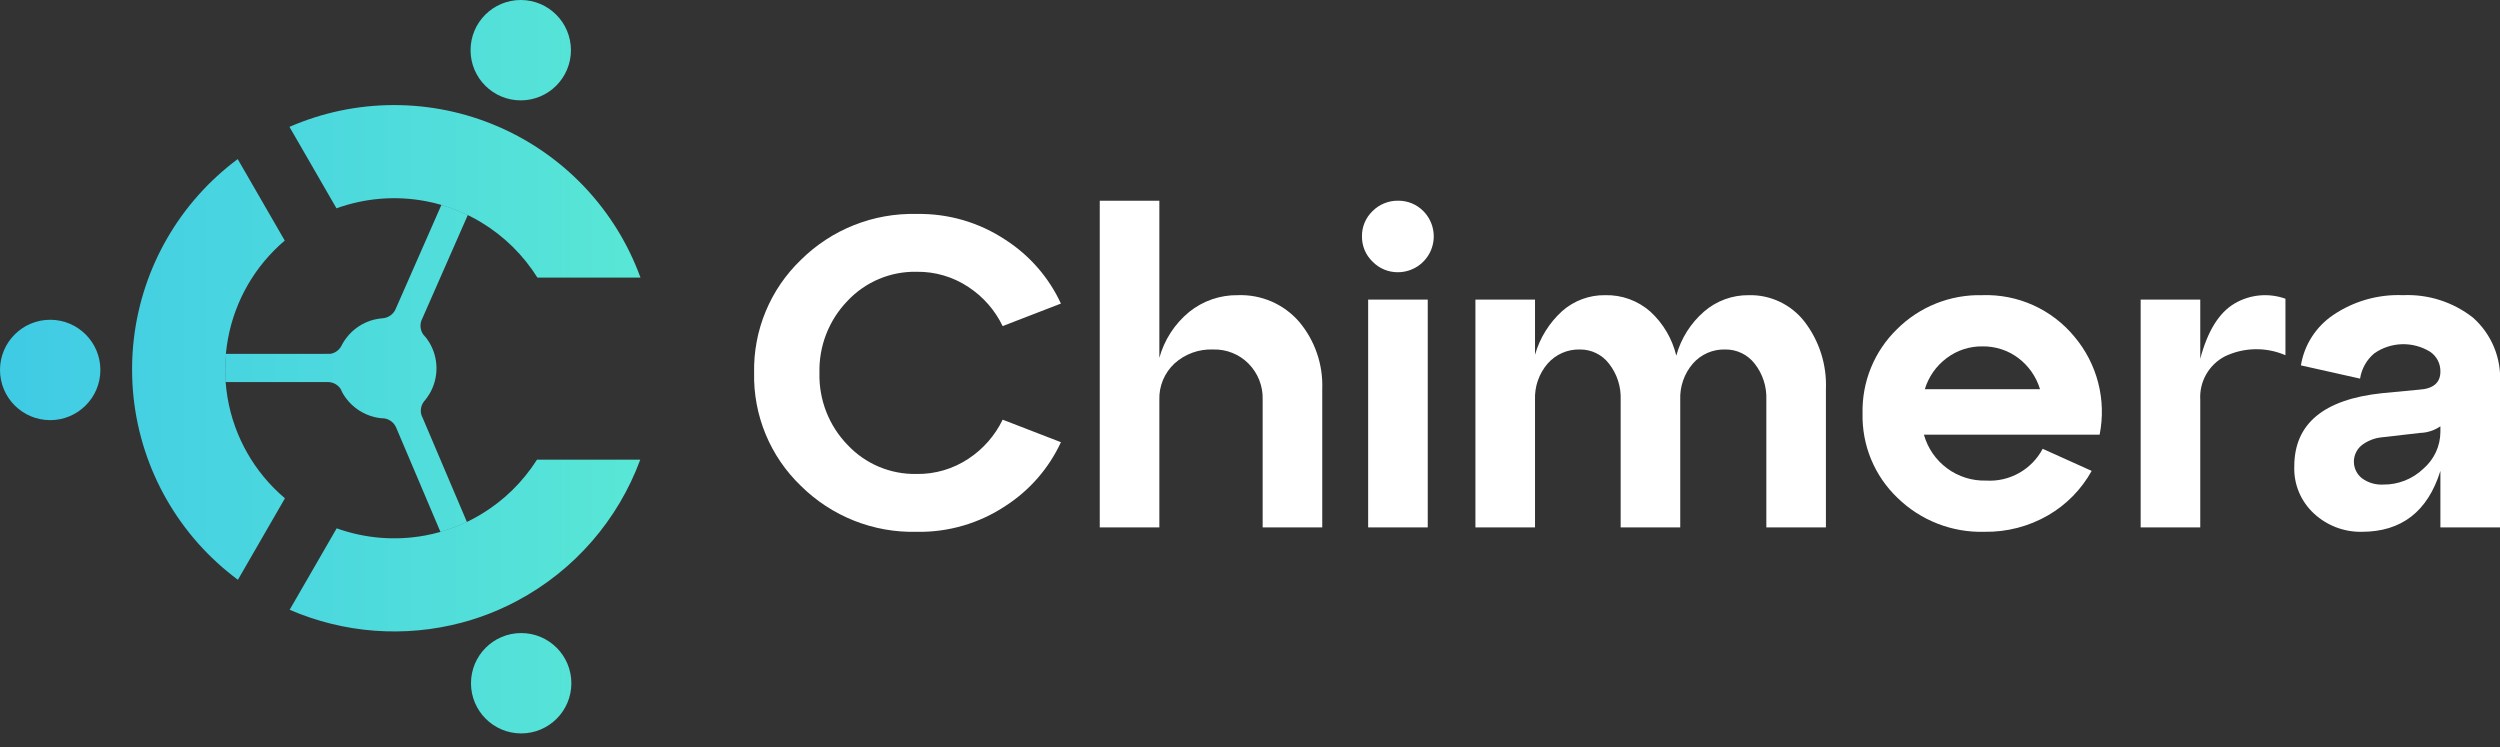 <?xml version="1.0" encoding="utf-8"?>
<svg xmlns="http://www.w3.org/2000/svg" fill="none" height="100%" overflow="visible" preserveAspectRatio="none" style="display: block;" viewBox="0 0 174 52" width="100%">
<rect x="0" y="0" width="174" height="52" fill="#333333" stroke="none"/>
<g clip-path="url(#clip0_0_22)" id="Asset 2 2">
<g id="Layer 2">
<g id="Layer 1">
<path d="M3.493 29.242C5.422 29.242 6.986 27.678 6.986 25.749C6.986 23.82 5.422 22.256 3.493 22.256C1.564 22.256 0 23.82 0 25.749C0 27.678 1.564 29.242 3.493 29.242Z" fill="url(#paint0_linear_0_22)" id="Vector"/>
<path d="M36.244 6.986C38.173 6.986 39.737 5.422 39.737 3.493C39.737 1.564 38.173 -3.02792e-06 36.244 -3.02792e-06C34.315 -3.02792e-06 32.751 1.564 32.751 3.493C32.751 5.422 34.315 6.986 36.244 6.986Z" fill="url(#paint1_linear_0_22)" id="Vector_2"/>
<path d="M36.274 51.046C38.203 51.046 39.767 49.483 39.767 47.554C39.767 45.625 38.203 44.061 36.274 44.061C34.345 44.061 32.781 45.625 32.781 47.554C32.781 49.483 34.345 51.046 36.274 51.046Z" fill="url(#paint2_linear_0_22)" id="Vector_3"/>
<path d="M29.444 29.145L32.496 36.327C31.904 36.61 31.288 36.843 30.656 37.022L27.575 29.765C27.572 29.762 27.571 29.759 27.571 29.755C27.499 29.589 27.386 29.444 27.244 29.333C27.101 29.223 26.933 29.15 26.755 29.121C26.698 29.11 26.641 29.105 26.583 29.106C26.571 29.105 26.558 29.106 26.546 29.108C26.384 29.094 26.224 29.067 26.067 29.029C25.262 28.834 24.552 28.36 24.063 27.692C23.979 27.578 23.903 27.458 23.834 27.334C23.803 27.231 23.754 27.133 23.692 27.046C23.597 26.91 23.472 26.799 23.326 26.72C23.181 26.641 23.019 26.598 22.854 26.593C22.829 26.59 22.804 26.59 22.779 26.593H15.705C15.683 26.3 15.672 26.006 15.672 25.709C15.672 25.344 15.689 24.983 15.722 24.627H22.627C22.69 24.638 22.753 24.644 22.816 24.644C23.008 24.643 23.196 24.591 23.361 24.494C23.526 24.396 23.662 24.256 23.755 24.088C23.773 24.057 23.788 24.024 23.804 23.991C23.826 23.947 23.85 23.905 23.874 23.864C23.943 23.747 24.018 23.635 24.101 23.527C24.575 22.899 25.248 22.45 26.009 22.252H26.012C26.216 22.199 26.425 22.165 26.636 22.151C26.644 22.149 26.652 22.148 26.66 22.148C26.848 22.13 27.027 22.062 27.18 21.952C27.333 21.842 27.454 21.694 27.531 21.522C27.538 21.511 27.544 21.499 27.546 21.486L30.722 14.262C31.353 14.445 31.967 14.682 32.558 14.969L29.4 22.153L29.396 22.16C29.366 22.213 29.342 22.269 29.323 22.327C29.285 22.437 29.266 22.553 29.266 22.67C29.266 22.878 29.326 23.081 29.44 23.255C29.49 23.333 29.551 23.404 29.62 23.466C29.639 23.485 29.656 23.506 29.671 23.527C29.743 23.621 29.81 23.719 29.871 23.82C30.199 24.359 30.374 24.977 30.379 25.607C30.384 26.238 30.219 26.858 29.9 27.402C29.841 27.501 29.777 27.6 29.709 27.692L29.603 27.831H29.601C29.57 27.861 29.542 27.895 29.517 27.93C29.368 28.117 29.286 28.35 29.287 28.59C29.286 28.679 29.298 28.768 29.322 28.854C29.346 28.957 29.387 29.055 29.444 29.145Z" fill="url(#paint3_linear_0_22)" id="Vector_4"/>
<path d="M15.672 25.708C15.672 26.005 15.683 26.299 15.705 26.592H15.395C15.371 26.299 15.377 24.984 15.413 24.626H15.722C15.689 24.982 15.672 25.343 15.672 25.708Z" fill="url(#paint4_linear_0_22)" id="Vector_5"/>
<path d="M22.855 26.592H22.779C22.804 26.589 22.83 26.589 22.855 26.592Z" fill="url(#paint5_linear_0_22)" id="Vector_6"/>
<path d="M23.005 24.626C22.943 24.637 22.88 24.643 22.816 24.643C22.753 24.643 22.69 24.637 22.627 24.626H23.005Z" fill="url(#paint6_linear_0_22)" id="Vector_7"/>
<path d="M23.835 27.333L23.802 27.274C23.762 27.199 23.724 27.124 23.692 27.045C23.754 27.133 23.803 27.23 23.835 27.333Z" fill="url(#paint7_linear_0_22)" id="Vector_8"/>
<path d="M26.755 29.121C26.685 29.121 26.615 29.116 26.546 29.108C26.558 29.106 26.571 29.105 26.583 29.105C26.641 29.105 26.698 29.11 26.755 29.121Z" fill="url(#paint8_linear_0_22)" id="Vector_9"/>
<path d="M29.395 22.159L29.323 22.325C29.342 22.267 29.366 22.211 29.395 22.159Z" fill="url(#paint9_linear_0_22)" id="Vector_10"/>
<path d="M29.444 29.145C29.387 29.055 29.345 28.956 29.321 28.852L29.444 29.145Z" fill="url(#paint10_linear_0_22)" id="Vector_11"/>
<path d="M29.62 23.465C29.55 23.403 29.49 23.332 29.44 23.254C29.504 23.321 29.564 23.391 29.62 23.465Z" fill="url(#paint11_linear_0_22)" id="Vector_12"/>
<path d="M32.525 36.395C31.934 36.682 31.317 36.913 30.682 37.083L30.656 37.022C31.288 36.843 31.904 36.61 32.497 36.327L32.525 36.395Z" fill="url(#paint12_linear_0_22)" id="Vector_13"/>
<path d="M32.673 14.706L32.559 14.968C31.968 14.681 31.353 14.444 30.722 14.262L30.832 14.009C31.466 14.183 32.083 14.416 32.673 14.706Z" fill="url(#paint13_linear_0_22)" id="Vector_14"/>
<path d="M44.561 31.995C43.01 36.203 39.968 39.694 36.013 41.807C35.589 42.036 35.151 42.247 34.707 42.44C33.875 42.803 33.017 43.103 32.141 43.335C28.16 44.392 23.939 44.077 20.16 42.44L23.434 36.771C25.399 37.477 27.515 37.65 29.568 37.274C29.937 37.206 30.3 37.122 30.656 37.021C31.288 36.843 31.904 36.61 32.497 36.327C32.829 36.168 33.152 35.995 33.467 35.805C35.048 34.856 36.386 33.551 37.374 31.994L44.561 31.995Z" fill="url(#paint14_linear_0_22)" id="Vector_15"/>
<path d="M44.578 19.322H37.405C36.428 17.763 35.101 16.454 33.53 15.498C33.216 15.306 32.892 15.13 32.558 14.968C31.967 14.681 31.353 14.444 30.722 14.261C30.366 14.158 30.003 14.07 29.636 14.002C27.556 13.608 25.409 13.779 23.419 14.499L20.147 8.83C22.431 7.835 24.894 7.319 27.385 7.313C29.876 7.306 32.342 7.81 34.631 8.793C36.92 9.776 38.983 11.217 40.694 13.028C42.405 14.839 43.727 16.981 44.578 19.322Z" fill="url(#paint15_linear_0_22)" id="Vector_16"/>
<path d="M19.832 34.682L16.558 40.353C14.54 38.857 12.854 36.96 11.605 34.781C10.356 32.602 9.571 30.188 9.299 27.691C9.228 27.033 9.193 26.37 9.193 25.708C9.192 24.979 9.235 24.25 9.323 23.526C9.618 21.069 10.41 18.697 11.652 16.556C12.893 14.415 14.558 12.55 16.544 11.073L19.819 16.744C17.766 18.486 16.374 20.881 15.876 23.527C15.808 23.887 15.755 24.255 15.722 24.626C15.689 24.982 15.671 25.343 15.671 25.708C15.671 26.005 15.682 26.299 15.704 26.592C15.733 26.964 15.777 27.331 15.839 27.692C16.304 30.42 17.718 32.896 19.832 34.682Z" fill="url(#paint16_linear_0_22)" id="Vector_17"/>
<path d="M55.743 33.818C54.686 32.803 53.85 31.581 53.289 30.227C52.729 28.873 52.455 27.418 52.486 25.953C52.456 24.488 52.729 23.032 53.29 21.678C53.85 20.324 54.686 19.101 55.743 18.087C56.801 17.039 58.059 16.216 59.442 15.667C60.825 15.118 62.305 14.854 63.793 14.892C65.999 14.848 68.164 15.48 69.999 16.705C71.672 17.787 73.004 19.32 73.84 21.128L69.784 22.696C69.252 21.59 68.429 20.65 67.403 19.976C66.335 19.266 65.076 18.896 63.793 18.916C62.894 18.898 62.002 19.069 61.173 19.418C60.345 19.768 59.599 20.287 58.985 20.944C58.343 21.607 57.84 22.392 57.505 23.252C57.17 24.112 57.01 25.03 57.034 25.953C57.01 26.875 57.17 27.793 57.505 28.653C57.84 29.513 58.343 30.297 58.985 30.96C59.599 31.617 60.345 32.137 61.173 32.486C62.002 32.835 62.895 33.006 63.794 32.988C65.076 33.008 66.335 32.639 67.404 31.928C68.429 31.254 69.252 30.314 69.785 29.209L73.841 30.777C73.004 32.585 71.672 34.119 69.999 35.201C68.165 36.425 65.999 37.058 63.793 37.014C62.306 37.051 60.825 36.787 59.442 36.238C58.059 35.688 56.801 34.865 55.743 33.818Z" fill="white" id="Vector_18"/>
<path d="M86.16 20.544C86.962 20.515 87.76 20.665 88.496 20.984C89.233 21.303 89.888 21.783 90.415 22.388C91.52 23.7 92.095 25.376 92.028 27.09V36.706H87.881V27.826C87.897 27.362 87.819 26.898 87.65 26.465C87.48 26.032 87.224 25.638 86.897 25.307C86.577 24.984 86.193 24.73 85.77 24.561C85.347 24.392 84.895 24.311 84.439 24.324C83.444 24.283 82.472 24.636 81.735 25.307C81.392 25.629 81.121 26.02 80.941 26.454C80.761 26.889 80.675 27.356 80.691 27.826V36.706H76.543V13.969H80.691V24.908C81.036 23.654 81.761 22.538 82.765 21.712C83.725 20.938 84.927 20.525 86.16 20.544Z" fill="white" id="Vector_19"/>
<path d="M94.793 16.458C94.787 16.129 94.849 15.802 94.976 15.498C95.103 15.194 95.292 14.919 95.53 14.692C95.763 14.458 96.041 14.273 96.348 14.149C96.654 14.025 96.982 13.964 97.312 13.969C97.638 13.966 97.961 14.028 98.262 14.152C98.563 14.276 98.836 14.46 99.064 14.692C99.41 15.041 99.646 15.484 99.741 15.966C99.837 16.448 99.788 16.947 99.601 17.401C99.414 17.855 99.097 18.244 98.69 18.519C98.283 18.794 97.803 18.943 97.312 18.947C96.981 18.952 96.651 18.89 96.345 18.763C96.039 18.636 95.761 18.448 95.53 18.21C95.294 17.984 95.107 17.712 94.98 17.41C94.853 17.109 94.79 16.785 94.793 16.458ZM99.371 36.706H95.223V20.852H99.371V36.706Z" fill="white" id="Vector_20"/>
<path d="M121.708 20.544C122.455 20.525 123.196 20.682 123.871 21.003C124.546 21.323 125.137 21.797 125.595 22.388C126.626 23.733 127.153 25.396 127.084 27.089V36.706H122.937V27.826C122.974 26.917 122.686 26.023 122.123 25.308C121.881 24.997 121.571 24.746 121.217 24.576C120.862 24.405 120.473 24.319 120.079 24.324C119.654 24.311 119.231 24.392 118.84 24.562C118.45 24.733 118.102 24.987 117.821 25.308C117.222 26.006 116.909 26.906 116.945 27.826V36.706H112.798V27.826C112.835 26.917 112.547 26.023 111.984 25.308C111.747 24.999 111.442 24.75 111.093 24.579C110.744 24.409 110.36 24.321 109.971 24.324C109.546 24.311 109.122 24.392 108.732 24.563C108.341 24.733 107.993 24.987 107.713 25.308C107.113 26.006 106.801 26.906 106.837 27.826V36.706H102.689V20.853H106.837V24.692C107.171 23.522 107.826 22.469 108.727 21.651C109.553 20.922 110.621 20.528 111.722 20.544C112.873 20.516 113.992 20.922 114.857 21.682C115.754 22.502 116.385 23.572 116.669 24.754C116.996 23.561 117.67 22.492 118.605 21.682C119.466 20.938 120.57 20.534 121.708 20.544Z" fill="white" id="Vector_21"/>
<path d="M137.961 20.544C139.177 20.501 140.388 20.737 141.498 21.235C142.609 21.734 143.59 22.48 144.367 23.418C145.157 24.351 145.727 25.45 146.033 26.634C146.339 27.817 146.373 29.055 146.134 30.254H133.905C134.167 31.194 134.736 32.019 135.521 32.598C136.306 33.177 137.262 33.477 138.238 33.449C139.036 33.497 139.832 33.313 140.529 32.921C141.226 32.529 141.796 31.945 142.17 31.237L145.58 32.774C144.869 34.058 143.823 35.125 142.554 35.861C141.206 36.642 139.671 37.04 138.114 37.013C136.998 37.044 135.887 36.851 134.848 36.445C133.808 36.038 132.86 35.427 132.062 34.647C131.271 33.891 130.647 32.979 130.229 31.969C129.811 30.958 129.609 29.872 129.634 28.779C129.608 27.688 129.807 26.604 130.22 25.594C130.632 24.584 131.249 23.671 132.031 22.91C132.808 22.135 133.734 21.526 134.753 21.119C135.773 20.713 136.864 20.517 137.961 20.544ZM137.961 24.108C137.069 24.099 136.199 24.385 135.488 24.923C134.762 25.464 134.229 26.223 133.967 27.089H141.986C141.725 26.226 141.198 25.468 140.48 24.923C139.755 24.378 138.868 24.091 137.961 24.108Z" fill="white" id="Vector_22"/>
<path d="M153.138 20.852V24.969C153.649 23.045 154.443 21.764 155.519 21.128C156.049 20.814 156.642 20.622 157.255 20.563C157.869 20.505 158.488 20.583 159.067 20.791V24.723C158.401 24.435 157.681 24.293 156.955 24.306C156.229 24.319 155.514 24.487 154.858 24.8C154.309 25.084 153.854 25.521 153.549 26.058C153.244 26.595 153.101 27.209 153.138 27.826V36.706H148.99V20.852H153.138Z" fill="white" id="Vector_23"/>
<path d="M167.241 20.544C169.004 20.464 170.738 21.02 172.126 22.112C172.766 22.682 173.268 23.39 173.593 24.184C173.917 24.977 174.057 25.834 174 26.69V36.706H169.852V32.773C168.971 35.599 167.148 37.013 164.383 37.013C163.156 37.037 161.967 36.586 161.065 35.754C160.61 35.339 160.25 34.83 160.011 34.262C159.772 33.694 159.66 33.081 159.682 32.465C159.682 29.496 161.72 27.796 165.796 27.365L168.377 27.12C169.36 27.058 169.852 26.638 169.852 25.86C169.857 25.588 169.794 25.319 169.668 25.077C169.542 24.836 169.357 24.63 169.131 24.478C168.544 24.119 167.866 23.938 167.179 23.957C166.492 23.976 165.825 24.195 165.259 24.586C164.721 25.032 164.366 25.661 164.261 26.352L160.143 25.43C160.259 24.724 160.517 24.05 160.903 23.447C161.289 22.845 161.794 22.328 162.386 21.928C163.814 20.959 165.516 20.474 167.241 20.544ZM165.858 33.726C166.904 33.742 167.914 33.344 168.669 32.62C169.037 32.303 169.332 31.912 169.537 31.473C169.741 31.033 169.848 30.554 169.852 30.069V29.67C169.435 29.957 168.944 30.117 168.439 30.131L165.766 30.438C165.25 30.488 164.759 30.685 164.352 31.007C164.186 31.147 164.053 31.322 163.963 31.52C163.872 31.718 163.827 31.933 163.83 32.151C163.833 32.368 163.884 32.582 163.98 32.778C164.075 32.973 164.213 33.145 164.383 33.28C164.808 33.596 165.329 33.753 165.858 33.726Z" fill="white" id="Vector_24"/>
</g>
</g>
</g>
<defs>
<linearGradient gradientUnits="userSpaceOnUse" id="paint0_linear_0_22" x1="0.977" x2="43.562" y1="25.749" y2="25.749">
<stop stop-color="#40CBE5"/>
<stop offset="1" stop-color="#58E6D6"/>
</linearGradient>
<linearGradient gradientUnits="userSpaceOnUse" id="paint1_linear_0_22" x1="0.978" x2="43.562" y1="3.493" y2="3.493">
<stop stop-color="#40CBE5"/>
<stop offset="1" stop-color="#58E6D6"/>
</linearGradient>
<linearGradient gradientUnits="userSpaceOnUse" id="paint2_linear_0_22" x1="0.978" x2="43.562" y1="47.554" y2="47.554">
<stop stop-color="#40CBE5"/>
<stop offset="1" stop-color="#58E6D6"/>
</linearGradient>
<linearGradient gradientUnits="userSpaceOnUse" id="paint3_linear_0_22" x1="0.977" x2="43.562" y1="25.642" y2="25.642">
<stop stop-color="#40CBE5"/>
<stop offset="1" stop-color="#58E6D6"/>
</linearGradient>
<linearGradient gradientUnits="userSpaceOnUse" id="paint4_linear_0_22" x1="0.977" x2="43.562" y1="25.609" y2="25.609">
<stop stop-color="#40CBE5"/>
<stop offset="1" stop-color="#58E6D6"/>
</linearGradient>
<linearGradient gradientUnits="userSpaceOnUse" id="paint5_linear_0_22" x1="0.677" x2="43.849" y1="26.591" y2="26.591">
<stop stop-color="#40CBE5"/>
<stop offset="1" stop-color="#58E6D6"/>
</linearGradient>
<linearGradient gradientUnits="userSpaceOnUse" id="paint6_linear_0_22" x1="0.977" x2="43.562" y1="24.635" y2="24.635">
<stop stop-color="#40CBE5"/>
<stop offset="1" stop-color="#58E6D6"/>
</linearGradient>
<linearGradient gradientUnits="userSpaceOnUse" id="paint7_linear_0_22" x1="0.978" x2="43.562" y1="27.189" y2="27.189">
<stop stop-color="#40CBE5"/>
<stop offset="1" stop-color="#58E6D6"/>
</linearGradient>
<linearGradient gradientUnits="userSpaceOnUse" id="paint8_linear_0_22" x1="0.978" x2="43.562" y1="29.113" y2="29.113">
<stop stop-color="#40CBE5"/>
<stop offset="1" stop-color="#58E6D6"/>
</linearGradient>
<linearGradient gradientUnits="userSpaceOnUse" id="paint9_linear_0_22" x1="1.155" x2="43.473" y1="22.241" y2="22.241">
<stop stop-color="#40CBE5"/>
<stop offset="1" stop-color="#58E6D6"/>
</linearGradient>
<linearGradient gradientUnits="userSpaceOnUse" id="paint10_linear_0_22" x1="0.977" x2="43.562" y1="28.999" y2="28.999">
<stop stop-color="#40CBE5"/>
<stop offset="1" stop-color="#58E6D6"/>
</linearGradient>
<linearGradient gradientUnits="userSpaceOnUse" id="paint11_linear_0_22" x1="0.977" x2="43.562" y1="23.359" y2="23.359">
<stop stop-color="#40CBE5"/>
<stop offset="1" stop-color="#58E6D6"/>
</linearGradient>
<linearGradient gradientUnits="userSpaceOnUse" id="paint12_linear_0_22" x1="0.978" x2="43.562" y1="36.705" y2="36.705">
<stop stop-color="#40CBE5"/>
<stop offset="1" stop-color="#58E6D6"/>
</linearGradient>
<linearGradient gradientUnits="userSpaceOnUse" id="paint13_linear_0_22" x1="0.977" x2="43.562" y1="14.488" y2="14.488">
<stop stop-color="#40CBE5"/>
<stop offset="1" stop-color="#58E6D6"/>
</linearGradient>
<linearGradient gradientUnits="userSpaceOnUse" id="paint14_linear_0_22" x1="0.978" x2="43.562" y1="37.972" y2="37.972">
<stop stop-color="#40CBE5"/>
<stop offset="1" stop-color="#58E6D6"/>
</linearGradient>
<linearGradient gradientUnits="userSpaceOnUse" id="paint15_linear_0_22" x1="0.978" x2="43.562" y1="13.319" y2="13.319">
<stop stop-color="#40CBE5"/>
<stop offset="1" stop-color="#58E6D6"/>
</linearGradient>
<linearGradient gradientUnits="userSpaceOnUse" id="paint16_linear_0_22" x1="0.978" x2="43.562" y1="25.713" y2="25.713">
<stop stop-color="#40CBE5"/>
<stop offset="1" stop-color="#58E6D6"/>
</linearGradient>
<clipPath id="clip0_0_22">
<rect fill="white" height="51.046" width="174"/>
</clipPath>
</defs>
</svg>